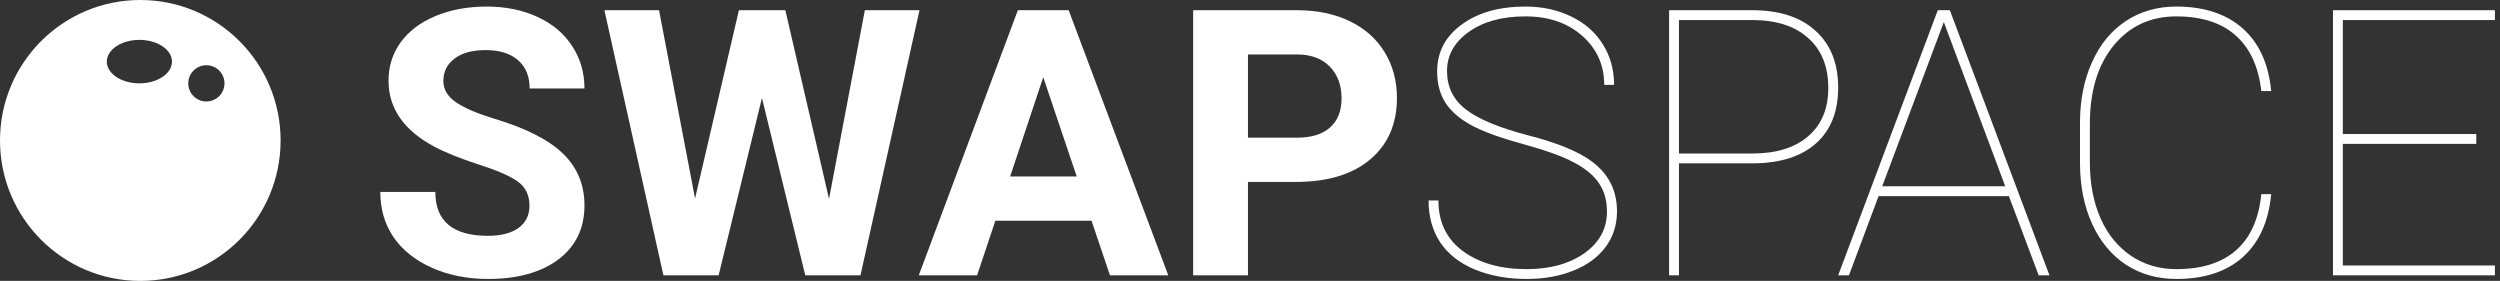 <?xml version="1.0" encoding="UTF-8"?>
<svg width="178px" height="20px" viewBox="0 0 178 20" version="1.1" xmlns="http://www.w3.org/2000/svg" xmlns:xlink="http://www.w3.org/1999/xlink">
    <rect x="0" y="0" width="178" height="20" fill="#333333" stroke="none"/>
    <title>SwapSpaceLogoWhite</title>
    <g id="Page-1" stroke="none" stroke-width="1" fill="none" fill-rule="evenodd">
        <g id="exchanges_widget" transform="translate(-925, -1791)" fill="#FFFFFF">
            <g id="SwapSpaceLogoWhite" transform="translate(925, 1791)">
                <path d="M37.697,14.651 C37.697,13.916 37.437,13.354 36.916,12.965 C36.396,12.568 35.459,12.153 34.105,11.721 C32.752,11.28 31.68,10.848 30.891,10.424 C28.739,9.266 27.663,7.706 27.663,5.744 C27.663,4.724 27.949,3.817 28.522,3.021 C29.103,2.218 29.932,1.591 31.008,1.141 C32.092,0.692 33.307,0.467 34.652,0.467 C36.005,0.467 37.211,0.714 38.27,1.206 C39.328,1.69 40.148,2.377 40.729,3.268 C41.319,4.158 41.614,5.169 41.614,6.301 L37.71,6.301 C37.71,5.437 37.437,4.767 36.89,4.292 C36.343,3.808 35.576,3.566 34.587,3.566 C33.632,3.566 32.89,3.769 32.361,4.175 C31.832,4.573 31.567,5.1 31.567,5.757 C31.567,6.371 31.875,6.885 32.491,7.3 C33.116,7.715 34.031,8.103 35.237,8.466 C37.458,9.132 39.077,9.957 40.091,10.943 C41.107,11.928 41.614,13.155 41.614,14.625 C41.614,16.258 40.994,17.542 39.753,18.475 C38.513,19.4 36.842,19.862 34.743,19.862 C33.285,19.862 31.958,19.599 30.76,19.071 C29.563,18.536 28.648,17.805 28.014,16.88 C27.39,15.956 27.077,14.884 27.077,13.665 L30.995,13.665 C30.995,15.748 32.244,16.79 34.743,16.79 C35.671,16.79 36.396,16.604 36.916,16.232 C37.437,15.852 37.697,15.325 37.697,14.651 Z" id="Path" fill-rule="nonzero"></path>
                <polygon id="Path" fill-rule="nonzero" points="59.027 14.158 61.578 0.727 65.469 0.727 61.266 19.603 57.335 19.603 54.251 6.976 51.167 19.603 47.236 19.603 43.033 0.727 46.924 0.727 49.488 14.132 52.611 0.727 55.917 0.727"></polygon>
                <path d="M77.715,15.714 L70.87,15.714 L69.569,19.603 L65.417,19.603 L72.471,0.727 L76.089,0.727 L83.181,19.603 L79.03,19.603 L77.715,15.714 Z M71.924,12.563 L76.661,12.563 L74.28,5.498 L71.924,12.563 Z" id="Shape" fill-rule="nonzero"></path>
                <path d="M88.855,12.952 L88.855,19.603 L84.951,19.603 L84.951,0.727 L92.343,0.727 C93.766,0.727 95.015,0.986 96.091,1.504 C97.176,2.023 98.009,2.762 98.59,3.721 C99.171,4.672 99.462,5.757 99.462,6.976 C99.462,8.825 98.824,10.286 97.549,11.358 C96.282,12.421 94.525,12.952 92.278,12.952 L88.855,12.952 Z M88.855,9.802 L92.343,9.802 C93.376,9.802 94.161,9.56 94.699,9.076 C95.245,8.592 95.519,7.9 95.519,7.001 C95.519,6.077 95.245,5.329 94.699,4.759 C94.152,4.188 93.397,3.894 92.434,3.877 L88.855,3.877 L88.855,9.802 Z" id="Shape" fill-rule="nonzero"></path>
                <path d="M114.415,15.078 C114.415,14.275 114.224,13.596 113.843,13.043 C113.469,12.481 112.875,11.988 112.06,11.565 C111.253,11.133 110.029,10.692 108.39,10.243 C106.75,9.793 105.518,9.339 104.694,8.881 C103.878,8.423 103.28,7.892 102.898,7.287 C102.516,6.682 102.325,5.947 102.325,5.083 C102.325,3.708 102.906,2.598 104.069,1.751 C105.232,0.895 106.746,0.467 108.611,0.467 C109.826,0.467 110.914,0.705 111.877,1.18 C112.849,1.647 113.6,2.308 114.129,3.164 C114.658,4.011 114.923,4.97 114.923,6.042 L114.22,6.042 C114.22,4.633 113.699,3.471 112.658,2.555 C111.617,1.63 110.268,1.167 108.611,1.167 C106.945,1.167 105.596,1.539 104.563,2.282 C103.54,3.017 103.028,3.942 103.028,5.057 C103.028,6.189 103.475,7.101 104.368,7.792 C105.262,8.484 106.737,9.097 108.793,9.633 C110.849,10.16 112.355,10.774 113.309,11.474 C114.524,12.364 115.131,13.557 115.131,15.052 C115.131,16.003 114.862,16.846 114.324,17.58 C113.786,18.306 113.023,18.868 112.034,19.266 C111.045,19.663 109.934,19.862 108.702,19.862 C107.331,19.862 106.099,19.637 105.006,19.188 C103.913,18.73 103.089,18.082 102.533,17.243 C101.987,16.405 101.713,15.415 101.713,14.275 L102.416,14.275 C102.416,15.822 102.997,17.023 104.16,17.879 C105.323,18.734 106.837,19.162 108.702,19.162 C110.359,19.162 111.726,18.786 112.801,18.034 C113.877,17.274 114.415,16.288 114.415,15.078 Z" id="Path" fill-rule="nonzero"></path>
                <path d="M119.543,11.63 L119.543,19.603 L118.84,19.603 L118.84,0.727 L124.761,0.727 C126.696,0.727 128.197,1.215 129.264,2.192 C130.34,3.16 130.878,4.508 130.878,6.237 C130.878,7.948 130.353,9.27 129.303,10.204 C128.262,11.137 126.779,11.613 124.853,11.63 L119.543,11.63 Z M119.543,10.93 L124.761,10.93 C126.471,10.93 127.798,10.519 128.744,9.698 C129.698,8.877 130.175,7.732 130.175,6.262 C130.175,4.741 129.698,3.557 128.744,2.71 C127.798,1.855 126.471,1.427 124.761,1.427 L119.543,1.427 L119.543,10.93 Z" id="Shape" fill-rule="nonzero"></path>
                <path d="M143.033,13.963 L133.754,13.963 L131.646,19.603 L130.878,19.603 L137.971,0.727 L138.83,0.727 L145.922,19.603 L145.154,19.603 L143.033,13.963 Z M134.014,13.263 L142.773,13.263 L138.4,1.569 L134.014,13.263 Z" id="Shape" fill-rule="nonzero"></path>
                <path d="M161.709,13.821 C161.526,15.766 160.854,17.261 159.691,18.306 C158.529,19.344 156.95,19.862 154.954,19.862 C153.609,19.862 152.416,19.525 151.375,18.851 C150.343,18.168 149.54,17.205 148.968,15.96 C148.395,14.707 148.104,13.276 148.096,11.669 L148.096,8.752 C148.096,7.144 148.378,5.709 148.942,4.447 C149.506,3.177 150.308,2.196 151.349,1.504 C152.399,0.813 153.601,0.467 154.954,0.467 C156.932,0.467 158.507,0.986 159.679,2.023 C160.849,3.06 161.526,4.547 161.709,6.483 L161.006,6.483 C160.806,4.746 160.198,3.428 159.184,2.529 C158.169,1.621 156.759,1.167 154.954,1.167 C153.115,1.167 151.627,1.859 150.49,3.242 C149.363,4.625 148.799,6.479 148.799,8.804 L148.799,11.578 C148.799,13.065 149.05,14.383 149.553,15.532 C150.057,16.673 150.777,17.563 151.714,18.203 C152.659,18.842 153.74,19.162 154.954,19.162 C156.768,19.162 158.181,18.717 159.197,17.827 C160.22,16.937 160.824,15.601 161.006,13.821 L161.709,13.821 Z" id="Path" fill-rule="nonzero"></path>
                <polygon id="Path" fill-rule="nonzero" points="176.31 10.243 166.809 10.243 166.809 18.903 177.638 18.903 177.638 19.603 166.107 19.603 166.107 0.727 177.638 0.727 177.638 1.427 166.809 1.427 166.809 9.543 176.31 9.543"></polygon>
                <path d="M19.979,10 C19.979,15.523 15.506,20 9.989,20 C4.472,20 0,15.523 0,10 C0,4.477 4.472,0 9.989,0 C15.506,0 19.979,4.477 19.979,10 Z M15.983,5.935 C15.983,6.648 15.406,7.226 14.694,7.226 C13.982,7.226 13.405,6.648 13.405,5.935 C13.405,5.223 13.982,4.645 14.694,4.645 C15.406,4.645 15.983,5.223 15.983,5.935 Z M9.925,5.935 C11.206,5.935 12.245,5.242 12.245,4.387 C12.245,3.532 11.206,2.839 9.925,2.839 C8.644,2.839 7.605,3.532 7.605,4.387 C7.605,5.242 8.644,5.935 9.925,5.935 Z" id="Shape"></path>
            </g>
        </g>
    </g>
</svg>